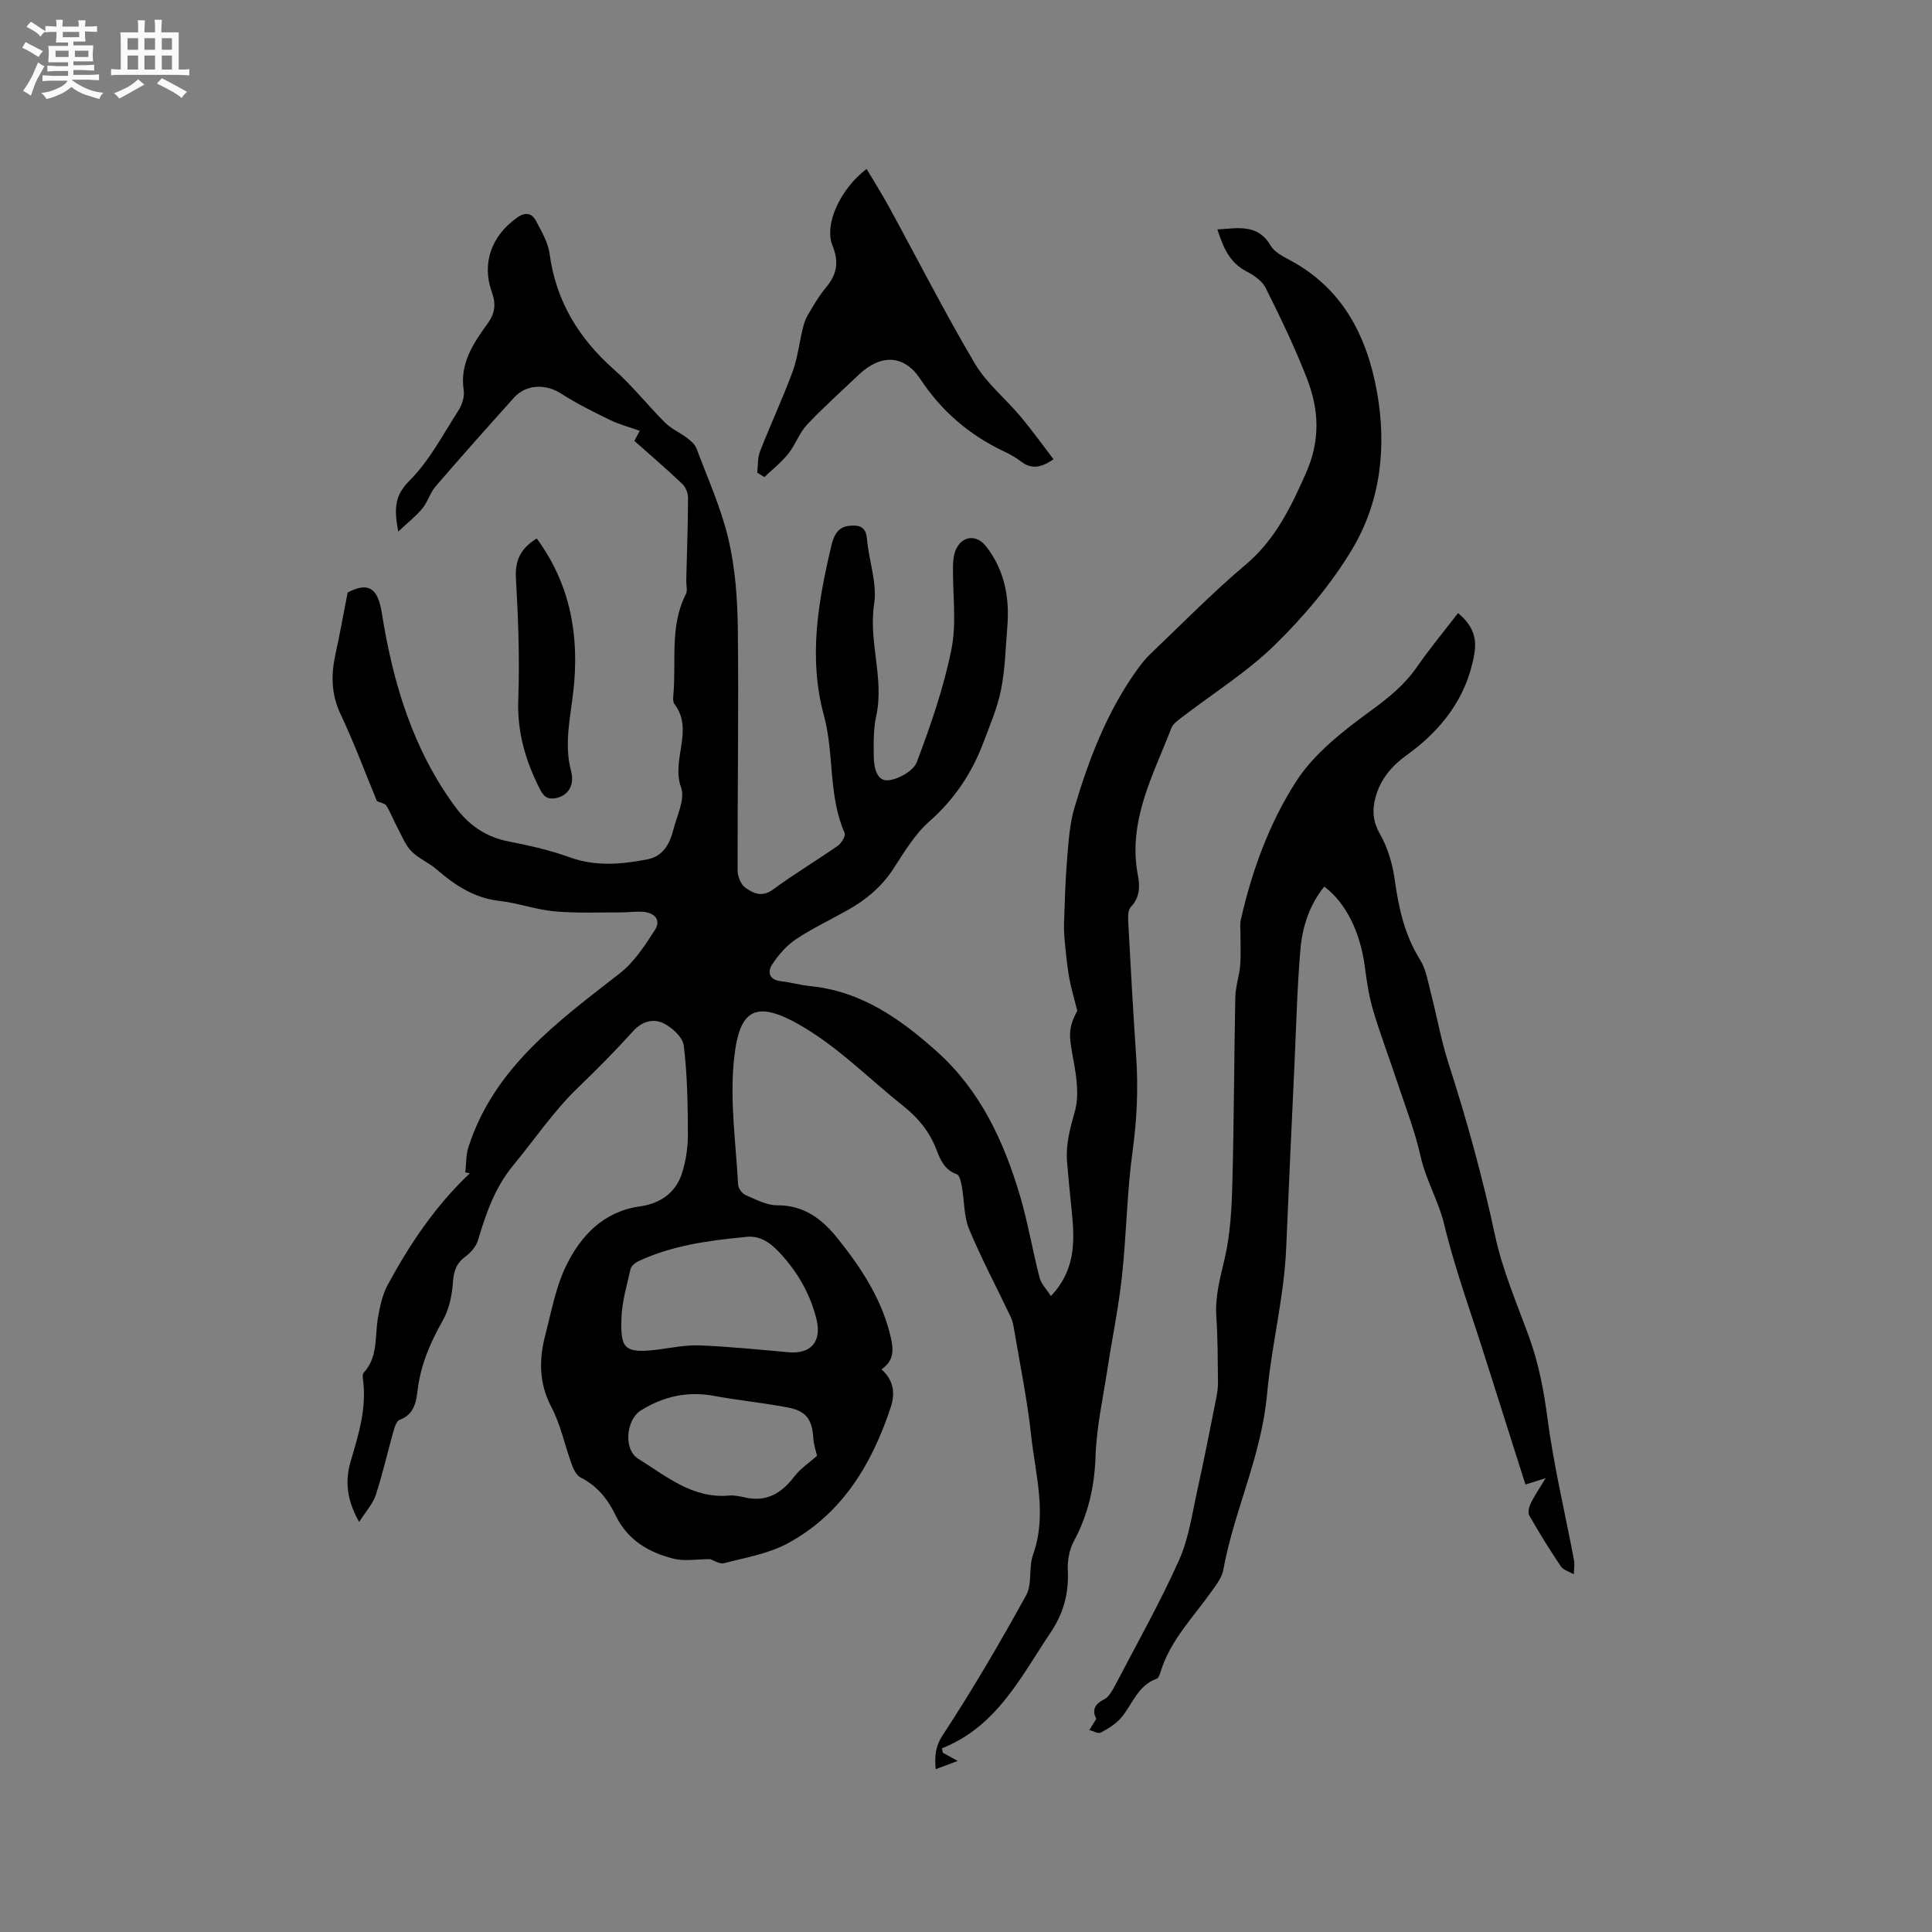 <svg enable-background="new 0 0 400 400" viewBox="0 0 400 400" xmlns="http://www.w3.org/2000/svg"><rect x="0" y="0" width="400" height="400" fill="#808080" stroke="none"/><path d="m6.8 9.5c.6.3 1.3.7 2.1 1.1-.4.4-.7.8-.9 1.2-.7-.4-1.3-.8-1.8-1.1s-1.1-.6-1.6-.8c.2-.4.5-.8.7-1.2.4.2.8.5 1.5.8zm.9 6.9c-.3.6-.5 1.1-.7 1.7s-.4 1.1-.6 1.7c-.6-.4-1.1-.7-1.6-1 .7-1 1.2-1.8 1.5-2.4.3-.5.6-1.1.8-1.7.3-.6.5-1.2.8-1.8.3.3.8.6 1.3.8-.7 1.3-1.2 2.2-1.5 2.7zm.1-11c.4.3 1 .7 1.7 1.1-.5.2-.8.6-1.1 1.1-.5-.6-1-1-1.4-1.2s-.9-.6-1.5-.8c.2-.4.5-.7.9-1.1.5.3.9.6 1.4.9zm10.5 13.1c1 .4 2 .6 3.1.7-.4.4-.7.8-.8 1.3-.9-.2-1.9-.6-3-.9-1-.4-2-.9-2.8-1.6-.5.4-1.1.9-1.9 1.3s-1.9.9-3.3 1.2c-.1-.3-.5-.8-1.1-1.3 1 0 2.1-.3 3.2-.8 1.2-.5 1.9-1 2.3-1.7h-3.2c-.4 0-1 0-2 .1v-1.2c1 0 1.7.1 2 .1h3.3v-1h-2.3c-.2 0-.9 0-2 .1v-1.2c1.2 0 1.9.1 2 .1h2.3v-.8h-4.1c0-.7.1-1.2.1-1.6 0-.5 0-1.1-.1-1.8h4.1v-.7h-2.5c0-.6.1-1.1.1-1.6v-.6h-.5c-.4 0-1 0-1.8.1v-1.3c1.2 0 1.9.1 2.1.1h.2c0-.3 0-.8-.1-1.4h1.4c0 .6-.1 1-.1 1.4h3.4c0-.4 0-.8-.1-1.3h1.5c0 .4-.1.9-.1 1.3.7 0 1.5 0 2.5-.1v1.2c-1 0-1.8-.1-2.5-.1v.6c0 .3 0 .8.1 1.5h-2.5v.8h4.1c0 .7-.1 1.3-.1 1.8s0 1 .1 1.5h-4.1v.8h1.4c.8 0 1.8 0 2.9-.1v1.2c-1 0-1.9-.1-2.8-.1h-1.5v1h3.2c.3 0 1 0 2.1-.1v1.2c-1.1 0-1.8-.1-2.1-.1h-3.4l-.1.1c1.4 1 2.4 1.5 3.4 1.9zm-4.1-6.7v-1.3h-2.7v1.3zm2.2-4.1v-1.1h-3.4v1.1zm1.9 4.1v-1.3h-2.8v1.3z" fill="#fafafb"/><path d="m37 6.7v2.3 5.4c1 0 1.8 0 2.2-.1v1.3c-.6 0-1.5-.1-2.5-.1h-11.9c-.7 0-1.3 0-1.8.1v-1.3c.5 0 1.1.1 2 .1v-5.2c0-1 0-1.8-.1-2.5h3.7c0-1.3 0-2.1-.1-2.5h1.5c0 .4-.1 1.3-.1 2.5h2.2c0-1.2 0-2.1-.1-2.6h1.5c0 .4-.1 1.3-.1 2.6zm-12.3 13.7c-.3-.4-.7-.8-1.1-1.1 1.1-.4 2.1-.9 2.9-1.3.8-.5 1.5-1 2.1-1.6.4.4.9.8 1.3 1.1-2.5 1.4-4.2 2.4-5.2 2.9zm3.9-10.1v-2.4h-2.2v2.4zm0 4.1v-2.9h-2.2v2.9zm3.5-4.1v-2.4h-2.2v2.4zm0 4.1v-2.9h-2.2v2.9zm.4 2.9 1-1.1c.6.3 1.4.7 2.5 1.3s2 1.1 2.7 1.5c-.4.4-.8.8-1.1 1.3-.8-.8-2.5-1.7-5.1-3zm3.1-7v-2.4h-2.1v2.4zm0 4.1v-2.9h-2.1v2.9z" fill="#fafafb"/><g fill="#000001"><path d="m182.51 283.51c2.69 2.41 2.79 5.18 1.89 7.89-3.9 11.79-10.08 22.06-21.32 28.14-3.98 2.15-8.72 2.94-13.18 4.1-.94.24-2.17-.61-2.87-.84-2.72 0-5.31.49-7.62-.1-5.14-1.31-9.5-3.85-11.98-9.01-1.56-3.24-3.78-6.08-7.21-7.78-.86-.43-1.47-1.69-1.84-2.7-1.45-3.96-2.29-8.22-4.23-11.91-2.63-5.01-2.56-9.96-1.21-15.08 1.26-4.81 2.15-9.86 4.32-14.26 3.05-6.19 7.72-11.12 15.18-12.18 4.22-.6 7.42-2.75 8.74-6.82.83-2.57 1.25-5.39 1.24-8.1-.02-6.13-.11-12.29-.85-18.36-.21-1.75-2.43-3.79-4.24-4.66-2.06-.99-4.38-.43-6.25 1.65-3.62 4.01-7.43 7.87-11.33 11.61-5.07 4.87-8.96 10.68-13.39 16.04-3.98 4.81-5.72 10.09-7.42 15.7-.39 1.29-1.52 2.54-2.64 3.37-1.9 1.42-2.38 3.1-2.54 5.41-.19 2.63-.78 5.46-2.06 7.72-2.59 4.58-4.61 9.22-5.24 14.49-.3 2.49-.74 5.06-3.74 6.14-.63.23-1.02 1.52-1.27 2.39-1.24 4.38-2.23 8.84-3.65 13.16-.59 1.81-2.02 3.35-3.44 5.59-2.65-4.69-2.93-8.62-1.75-12.58 1.66-5.61 3.38-11.17 2.52-17.14-.06-.39-.04-.96.19-1.21 3.03-3.31 2.24-7.56 2.95-11.46.41-2.25.88-4.63 1.95-6.61 4.59-8.5 9.95-16.49 17.05-23.18-.31-.07-.62-.14-.93-.21.2-1.74.11-3.57.64-5.2 5.29-16.48 18.54-26.01 31.35-36.01 2.95-2.3 5.17-5.72 7.24-8.93 1.38-2.14-.06-3.62-2.46-3.8-1.47-.11-2.95.12-4.43.12-4.61-.02-9.25.2-13.83-.21-3.88-.35-7.66-1.75-11.54-2.18-5.15-.57-9.27-3.35-12.84-6.45-1.7-1.47-3.73-2.27-5.22-3.75-1.34-1.33-2.07-3.29-2.99-5.02-.79-1.47-1.38-3.06-2.26-4.47-.3-.49-1.2-.61-1.96-.96-2.38-5.75-4.7-12.01-7.54-18.03-1.94-4.12-1.98-8.11-1.05-12.37.9-4.1 1.64-8.24 2.53-12.79 4.23-2.22 6.24-.98 7.06 4.18 2.3 14.45 6.41 28.3 15.27 40.27 2.71 3.66 6.26 6.17 10.93 7.08 4.25.84 8.54 1.78 12.6 3.26 5.45 1.99 10.83 1.5 16.24.45 3.16-.61 4.59-3.18 5.31-6.05.74-2.94 2.51-6.4 1.62-8.83-2.11-5.77 2.74-11.86-1.37-17.26-.33-.43-.29-1.24-.23-1.85.64-6.99-.8-14.24 2.59-20.91.38-.75.06-1.86.08-2.8.14-5.72.35-11.44.37-17.16 0-.98-.5-2.22-1.21-2.89-3.15-2.99-6.45-5.82-9.9-8.88.34-.64.68-1.29 1.11-2.09-2.16-.77-4.22-1.3-6.09-2.21-3.47-1.69-6.96-3.41-10.2-5.5-3.15-2.03-7.23-1.95-9.74.85-5.46 6.07-10.89 12.17-16.22 18.35-1.15 1.33-1.63 3.23-2.75 4.59-1.31 1.59-2.98 2.89-5 4.79-.85-4.65-.82-7.4 2.32-10.53 4.1-4.09 6.91-9.51 10.1-14.47.76-1.18 1.35-2.89 1.14-4.22-.87-5.61 2.01-9.79 4.98-13.91 1.52-2.11 1.72-4.02.84-6.46-2.16-5.99-.04-11.71 5.26-15.43 1.73-1.22 3.06-.91 3.93.77 1.11 2.14 2.45 4.37 2.76 6.68 1.31 9.83 6.02 17.55 13.37 24.04 3.8 3.35 6.97 7.42 10.57 11 1.29 1.28 3.09 2.05 4.56 3.17.76.58 1.61 1.32 1.93 2.17 2.34 6.24 5.13 12.4 6.63 18.84 1.4 6.03 1.85 12.38 1.92 18.6.19 16.65-.08 33.3-.05 49.95 0 1.21.68 2.86 1.6 3.52 1.64 1.17 3.46 2.06 5.73.39 4.34-3.2 9-5.98 13.43-9.07.75-.53 1.66-2.05 1.4-2.64-3.42-7.78-2.12-16.36-4.28-24.3-3.25-11.93-1.22-23.54 1.53-35.16.48-2.05 1.28-3.9 3.74-4.14 1.96-.19 3.41.11 3.63 2.68.39 4.54 2.15 9.2 1.49 13.52-1.2 7.85 2.14 15.42.43 23.19-.6 2.75-.55 5.68-.5 8.52.04 2.13.6 5.04 3.05 4.78 2.14-.23 5.2-1.99 5.88-3.82 2.86-7.62 5.57-15.39 7.15-23.35 1.1-5.51.22-11.41.32-17.14.02-1.23.15-2.59.69-3.66 1.38-2.72 4.24-2.89 6.12-.5 3.9 4.95 4.93 10.67 4.43 16.78-.36 4.33-.45 8.73-1.3 12.96-.76 3.77-2.32 7.39-3.69 11.02-2.39 6.32-6.02 11.7-11.18 16.26-3.03 2.67-5.21 6.39-7.46 9.84-2.4 3.67-5.59 6.32-9.32 8.43-3.59 2.03-7.36 3.8-10.79 6.08-1.95 1.3-3.62 3.22-4.92 5.19-1.08 1.63-.63 3.24 1.85 3.52 2 .22 3.96.8 5.95 1 10.61 1.02 18.8 6.83 26.35 13.61 8.94 8.03 13.83 18.58 17.16 29.87 1.63 5.54 2.58 11.28 4.03 16.88.34 1.32 1.48 2.43 2.35 3.81 4.98-5.2 4.98-11.15 4.34-17.26-.36-3.48-.69-6.95-.99-10.44-.31-3.63.6-6.98 1.6-10.5.92-3.24.37-7.1-.27-10.55-1-5.38-1.14-6.63.78-10.32-.65-2.6-1.27-4.61-1.64-6.66-.41-2.28-.65-4.6-.88-6.92-.16-1.57-.28-3.16-.22-4.73.15-4.4.27-8.81.64-13.2.3-3.53.51-7.15 1.51-10.51 3.02-10.17 6.81-20.05 13.1-28.75.8-1.1 1.66-2.17 2.64-3.11 6.51-6.2 12.82-12.66 19.68-18.45 6.15-5.18 9.32-11.79 12.5-18.94 3.05-6.88 2.71-13.17.23-19.6-2.48-6.41-5.49-12.62-8.55-18.77-.73-1.46-2.45-2.64-3.98-3.43-3.56-1.84-4.84-5.04-6.02-8.69 4.23-.23 8.33-1.25 11.02 3.35.78 1.34 2.54 2.23 4.01 3.02 10.85 5.81 15.87 15.6 17.97 27.06 2.1 11.48.85 22.91-5.18 32.92-4.31 7.16-9.9 13.77-15.89 19.64-5.79 5.67-12.83 10.05-19.3 15.04-.82.63-1.82 1.33-2.16 2.21-3.79 9.81-9.08 19.29-6.93 30.49.43 2.25.43 4.57-1.47 6.55-.64.66-.58 2.18-.52 3.3.49 9.21 1 18.42 1.63 27.62.45 6.58.16 13.05-.74 19.62-1.18 8.58-1.26 17.3-2.2 25.92-.71 6.51-2.05 12.94-3.04 19.42-.91 5.94-2.23 11.87-2.43 17.84-.21 6.32-1.53 12.07-4.5 17.61-.94 1.75-1.34 4.03-1.24 6.03.22 4.74-.87 8.85-3.56 12.85-6.18 9.21-11.11 19.45-22.5 23.98.06.31.12.61.18.92.88.48 1.75.96 3.1 1.69-2 .75-3.16 1.18-4.58 1.71-.22-2.77-.1-4.68 1.53-7.15 6.14-9.36 11.8-19.06 17.21-28.87 1.29-2.33.47-5.73 1.41-8.35 2.99-8.37.49-16.58-.39-24.79-.78-7.26-2.27-14.44-3.48-21.65-.16-.93-.31-1.91-.71-2.75-2.88-6.08-6.06-12.04-8.65-18.25-1.1-2.64-.96-5.79-1.48-8.68-.17-.96-.45-2.47-1.05-2.68-2.59-.89-3.45-3.08-4.27-5.2-1.42-3.68-3.78-6.51-6.83-8.94-6.55-5.21-12.55-11.26-19.59-15.67-11.25-7.05-14.49-4.38-15.51 6.63-.78 8.35.45 16.89.91 25.33.04.77.83 1.85 1.54 2.15 2.1.91 4.35 2.13 6.53 2.12 5.63-.03 9.38 2.91 12.58 6.92 4.72 5.91 8.88 12.18 10.76 19.62.6 2.53 1.35 5.32-1.72 7.43zm-28.52-27.37c-7.45.72-14.87 1.74-21.78 4.96-.68.32-1.51.99-1.66 1.64-.77 3.4-1.8 6.83-1.89 10.27-.15 5.93.34 7.33 7.49 6.41 2.92-.37 5.87-.99 8.78-.87 6.13.25 12.24.88 18.35 1.42 4.57.41 6.88-2.18 5.78-6.75-1.29-5.36-3.99-9.97-7.76-13.99-2-2.09-4.18-3.61-7.31-3.09zm15.17 45.27c-.2-.9-.68-2.25-.77-3.62-.23-3.84-1.42-5.65-5.23-6.38-5.08-.97-10.24-1.47-15.33-2.41-5.5-1.01-10.45.1-15.14 3.01-3.06 1.9-3.66 8.08-.57 10 5.8 3.59 11.23 8.3 18.81 7.63 1.03-.09 2.12.12 3.14.36 4.52 1.08 7.69-.77 10.38-4.3 1.27-1.66 3.13-2.88 4.71-4.29z"/><path d="m301.87 126.93c3.19 2.65 3.92 5.29 3.37 8.48-1.57 9.11-6.82 15.75-14.07 20.99-3.43 2.47-5.81 5.53-6.62 9.71-.45 2.34-.11 4.33 1.17 6.59 1.62 2.85 2.61 6.25 3.06 9.53.81 5.84 2.04 11.38 5.23 16.48 1.23 1.96 1.61 4.47 2.21 6.78 1.27 4.89 2.14 9.91 3.69 14.71 3.78 11.7 7.03 23.49 9.61 35.53 1.54 7.2 4.51 14.1 7.05 21.06 2.01 5.51 3.06 11.11 3.83 16.94 1.3 9.83 3.64 19.53 5.48 29.29.18.93-.02 1.94-.04 2.91-.91-.53-2.15-.84-2.68-1.63-2.31-3.42-4.48-6.93-6.53-10.51-.35-.61-.06-1.81.3-2.56.72-1.51 1.69-2.89 3.09-5.2-1.91.61-2.92.93-4.19 1.33-2.8-8.83-5.62-17.68-8.42-26.53-2.87-9.08-6.17-18.07-8.4-27.31-1.19-4.92-3.79-9.19-4.89-14.1-1.14-5.14-3.08-10.12-4.75-15.14-1.66-5.02-3.55-9.98-5.06-15.04-.87-2.91-1.33-5.96-1.72-8.98-.93-7.2-3.91-13.35-8.42-16.7-3.09 3.83-4.54 8.37-4.94 13.08-.67 7.91-.86 15.87-1.23 23.8-.58 12.6-1.18 25.19-1.7 37.79-.42 10.29-3.06 20.34-3.97 30.42-1.16 12.83-6.82 24.11-9.07 36.41-.29 1.55-1.42 3.02-2.38 4.37-3.83 5.42-8.65 10.22-10.63 16.82-.15.49-.42 1.19-.8 1.32-3.9 1.4-4.97 5.28-7.31 8.05-1.1 1.31-2.71 2.28-4.25 3.1-.53.28-1.55-.33-2.34-.54.39-.64.78-1.28 1.43-2.33-.75-1.37-.72-2.86 1.58-3.99 1.07-.53 1.81-1.98 2.43-3.15 4.46-8.53 9.2-16.94 13.13-25.72 2.03-4.53 2.71-9.7 3.81-14.62 1.42-6.38 2.66-12.8 3.94-19.21.2-1.03.32-2.09.3-3.14-.06-4.45-.03-8.92-.34-13.35-.3-4.21.8-8.08 1.73-12.12 1.16-4.99 1.44-10.25 1.58-15.4.35-12.91.36-25.82.62-38.73.05-2.2.83-4.38 1.01-6.58.18-2.26.04-4.54.05-6.81 0-.84-.12-1.71.06-2.51 2.29-10.19 5.9-20.08 11.47-28.73 3.72-5.77 9.64-10.4 15.31-14.53 3.75-2.73 7.12-5.43 9.75-9.24 2.63-3.79 5.58-7.33 8.46-11.09z"/><path d="m156.78 97.86c.17-1.47.05-3.06.57-4.4 2.16-5.52 4.67-10.9 6.73-16.45 1.04-2.81 1.37-5.88 2.08-8.81.24-1 .53-2.03 1.04-2.9 1.19-2 2.36-4.05 3.85-5.83 2.24-2.68 2.68-5.25 1.31-8.62-1.77-4.37 1.56-11.67 7.06-15.88 1.55 2.62 3.14 5.13 4.57 7.74 5.93 10.85 11.54 21.88 17.82 32.52 2.43 4.12 6.39 7.31 9.51 11.04 2.35 2.81 4.49 5.8 6.8 8.81-2.59 1.81-4.61 2.11-6.78.43-1.08-.83-2.32-1.5-3.56-2.09-7.14-3.39-12.84-8.3-17.25-14.96-3.36-5.07-8.19-5.17-12.68-.92-3.61 3.43-7.34 6.75-10.75 10.37-1.62 1.72-2.41 4.18-3.91 6.05-1.42 1.78-3.27 3.22-4.93 4.81-.49-.3-.98-.61-1.48-.91z"/><path d="m111.13 111.49c7 9.55 8.84 20.16 7.59 31.49-.61 5.55-1.99 11.01-.48 16.7.81 3.07-.81 5.1-3.1 5.55-1.76.34-2.55-.25-3.37-1.86-2.96-5.84-4.72-11.79-4.47-18.52.31-8.36 0-16.76-.48-25.11-.23-3.78 1.03-6.25 4.31-8.25z"/></g></svg>